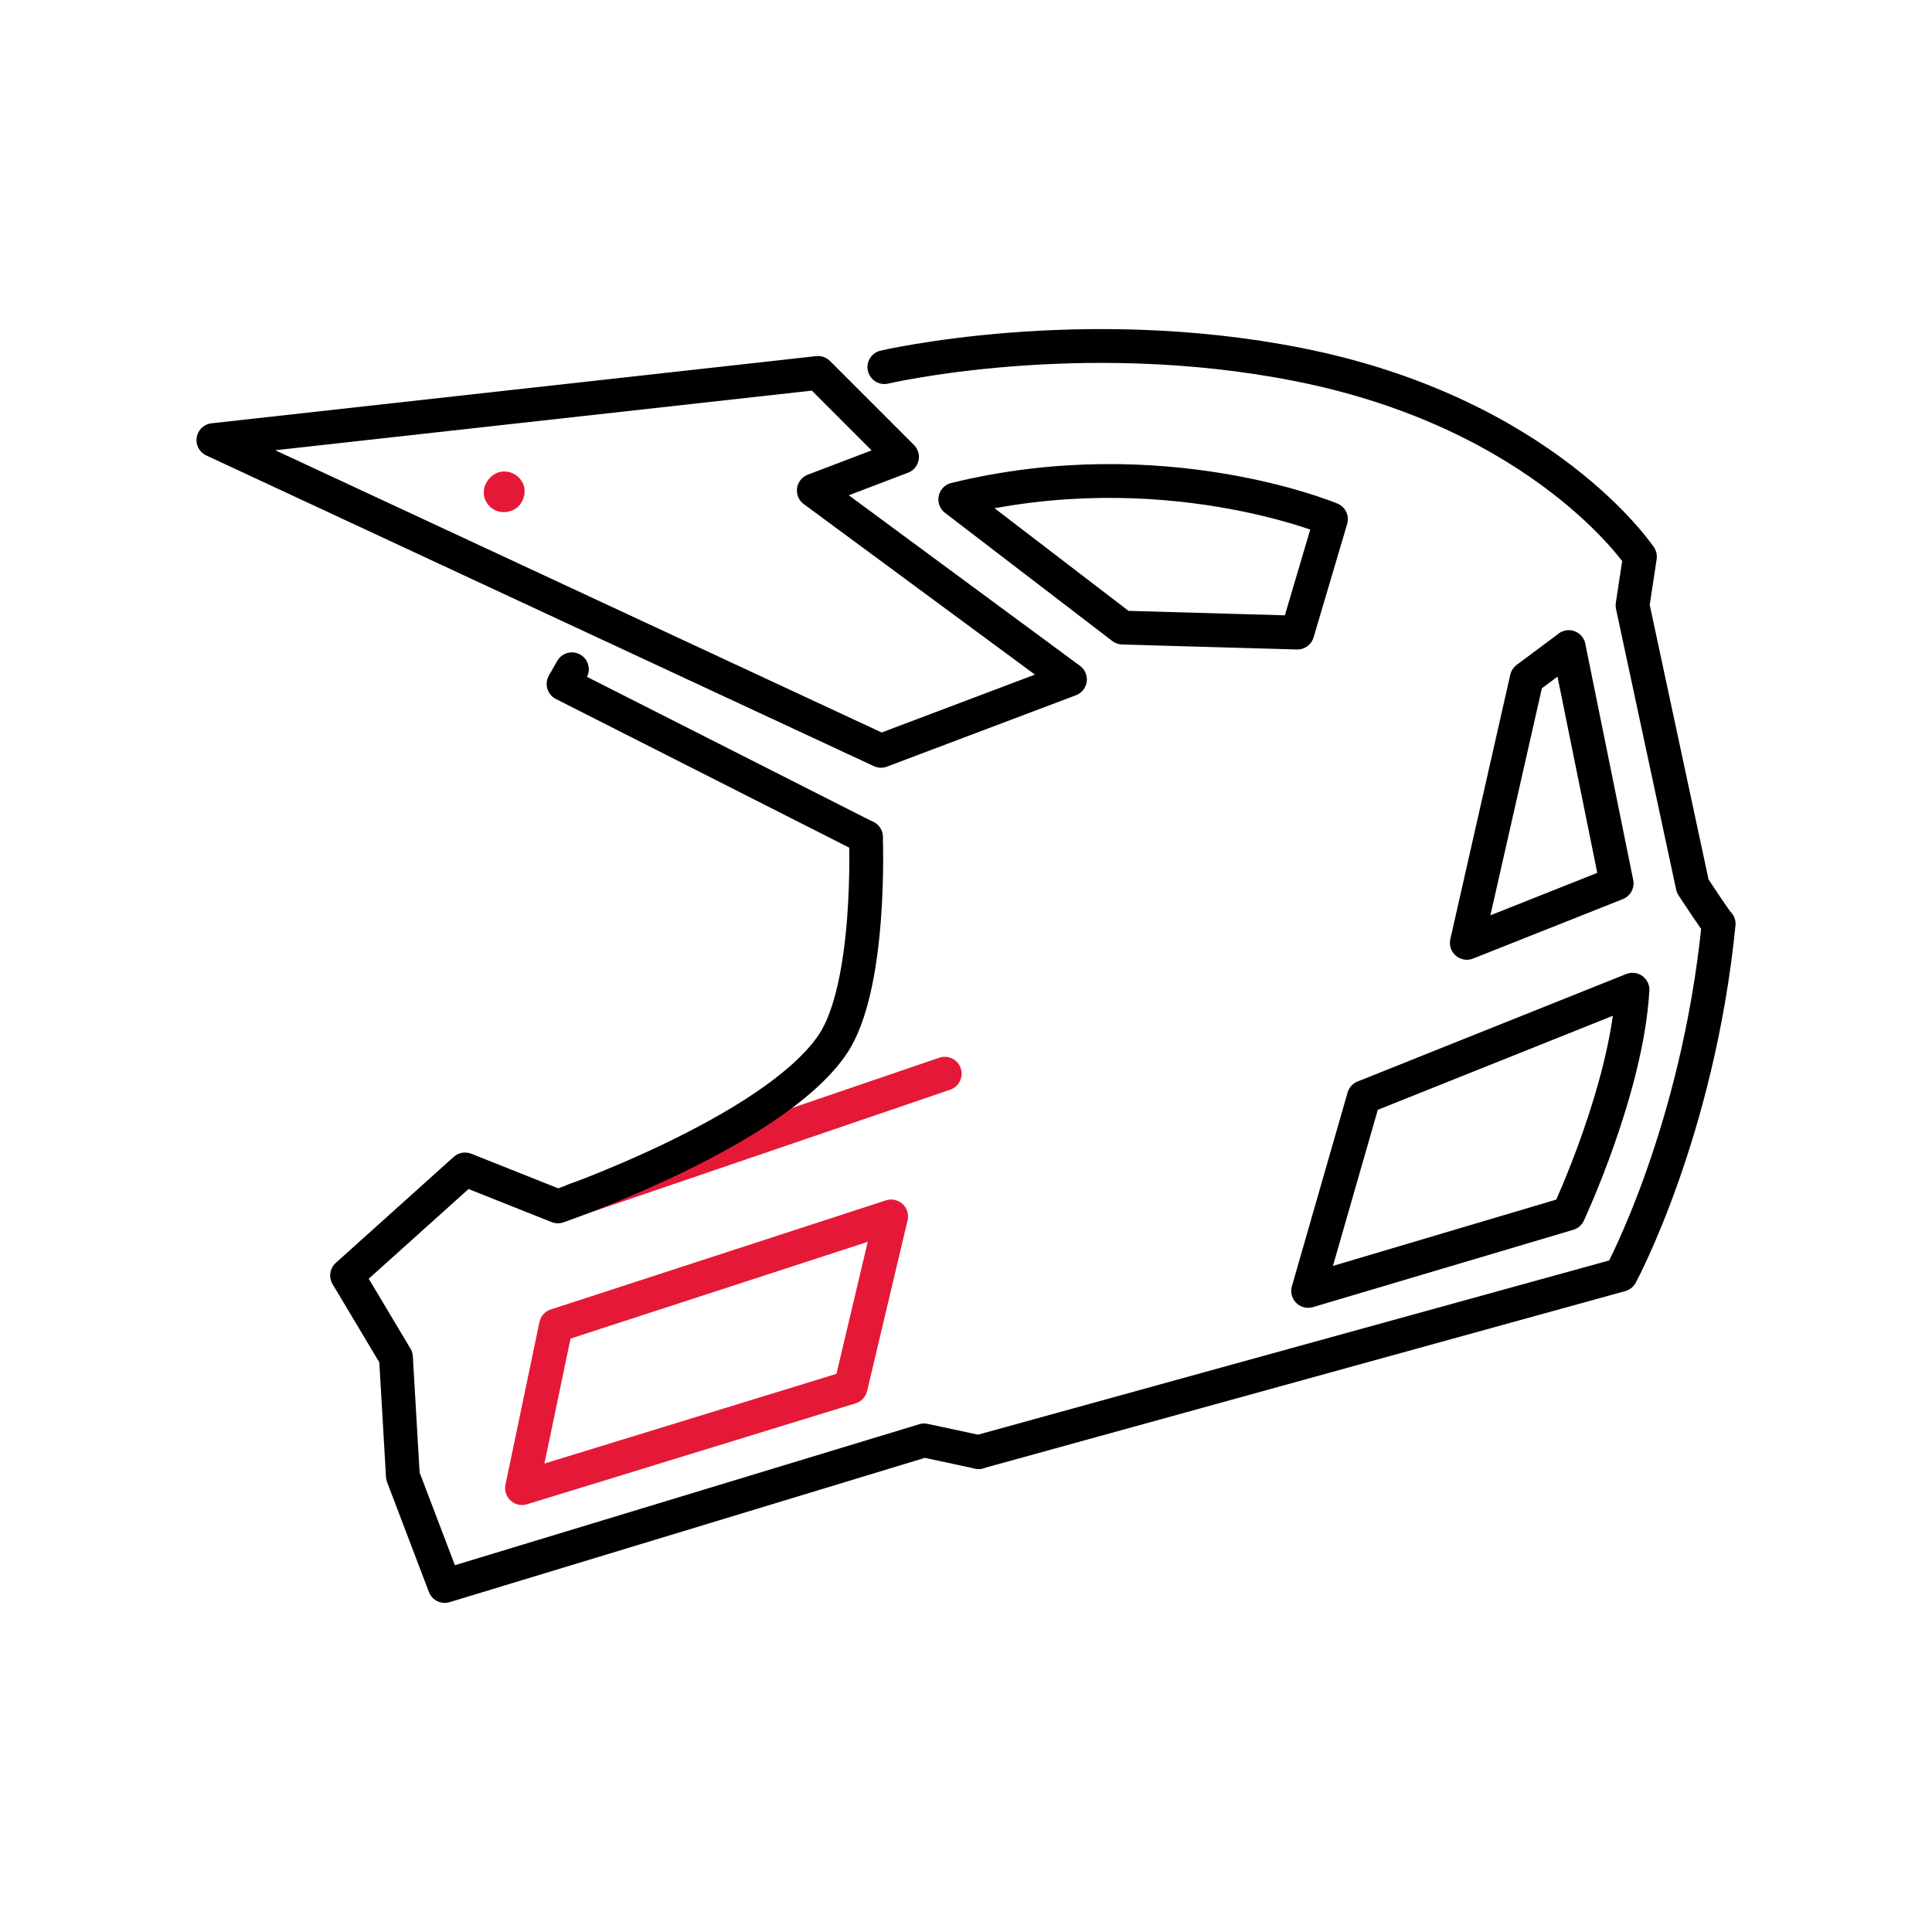 <svg viewBox="0 0 400 400" height="400" width="400" xmlns="http://www.w3.org/2000/svg" data-name="Capa 1" id="a">
  <defs>
    <style>
      .i {
        fill: #e51937;
      }

      .j {
        stroke: #e51937;
      }

      .j, .k {
        fill: none;
        stroke-linecap: round;
        stroke-linejoin: round;
        stroke-width: 7px;
      }

      .k {
        stroke: #000;
      }
    </style>
  </defs>
  <path d="M179.27,173.32l-62.59-31.72,1.73-3.03" class="k"></path>
  <path d="M183.1,76.01s40.59-9.49,85.78-.52c50.83,10.09,70.65,39.77,70.65,39.77l-1.53,10.08,12.45,58.11s5.09,7.78,5.38,7.82c-4.31,43.22-20.26,72.66-20.26,72.66l-132.96,36.7" class="k"></path>
  <path d="M115.11,274.44l-7.03,33.66,68.04-20.9,8.38-35.35-69.39,22.59Z" class="j" data-name="path10" id="b"></path>
  <path d="M182.4,155.45l39.12-14.78-53.03-39.12,18.26-6.95-17.39-17.39-125.18,13.91,138.22,64.33h0Z" class="k" data-name="path12" id="c"></path>
  <path d="M282.37,227.16l-11.53,40.11,53.9-16.01s12.07-25.77,13.25-46.35l-55.61,22.25h-.01Z" class="k" data-name="path13" id="d"></path>
  <path d="M268.61,130.96l6.95-23.47s-34.87-14.63-77.78-4.09l34.64,26.54,36.18,1.03h0Z" class="k" data-name="path14" id="e"></path>
  <path d="M118.94,248.46l38.33-13.08,38.33-13.08" class="j" data-name="path16" id="f"></path>
  <path d="M324.79,133.97l9.92,48.92-31.02,12.32,12.41-54.74,8.7-6.49h-.01Z" class="k" data-name="path17" id="g"></path>
  <path d="M101.33,104.81c1.12,1.12,2.77,1.51,4.27,1.02,1.08-.29,1.98-1.03,2.48-2.03.55-.98.68-2.14.38-3.23h0c-.72-2.2-3.05-3.43-5.27-2.78-1.06.39-1.94,1.14-2.49,2.12-.55.98-.68,2.14-.38,3.23.23.61.57,1.18,1.01,1.67Z" class="i" data-name="path1" id="h"></path>
  <path d="M202.6,300.64l-11.26-2.42-99.27,30.14-8.66-22.76-1.43-24.59-10.12-16.94,24.42-21.95,19.22,7.65s44.43-15.3,56.83-33.45c8.2-11.99,6.95-43.02,6.95-43.02" class="k"></path>
</svg>